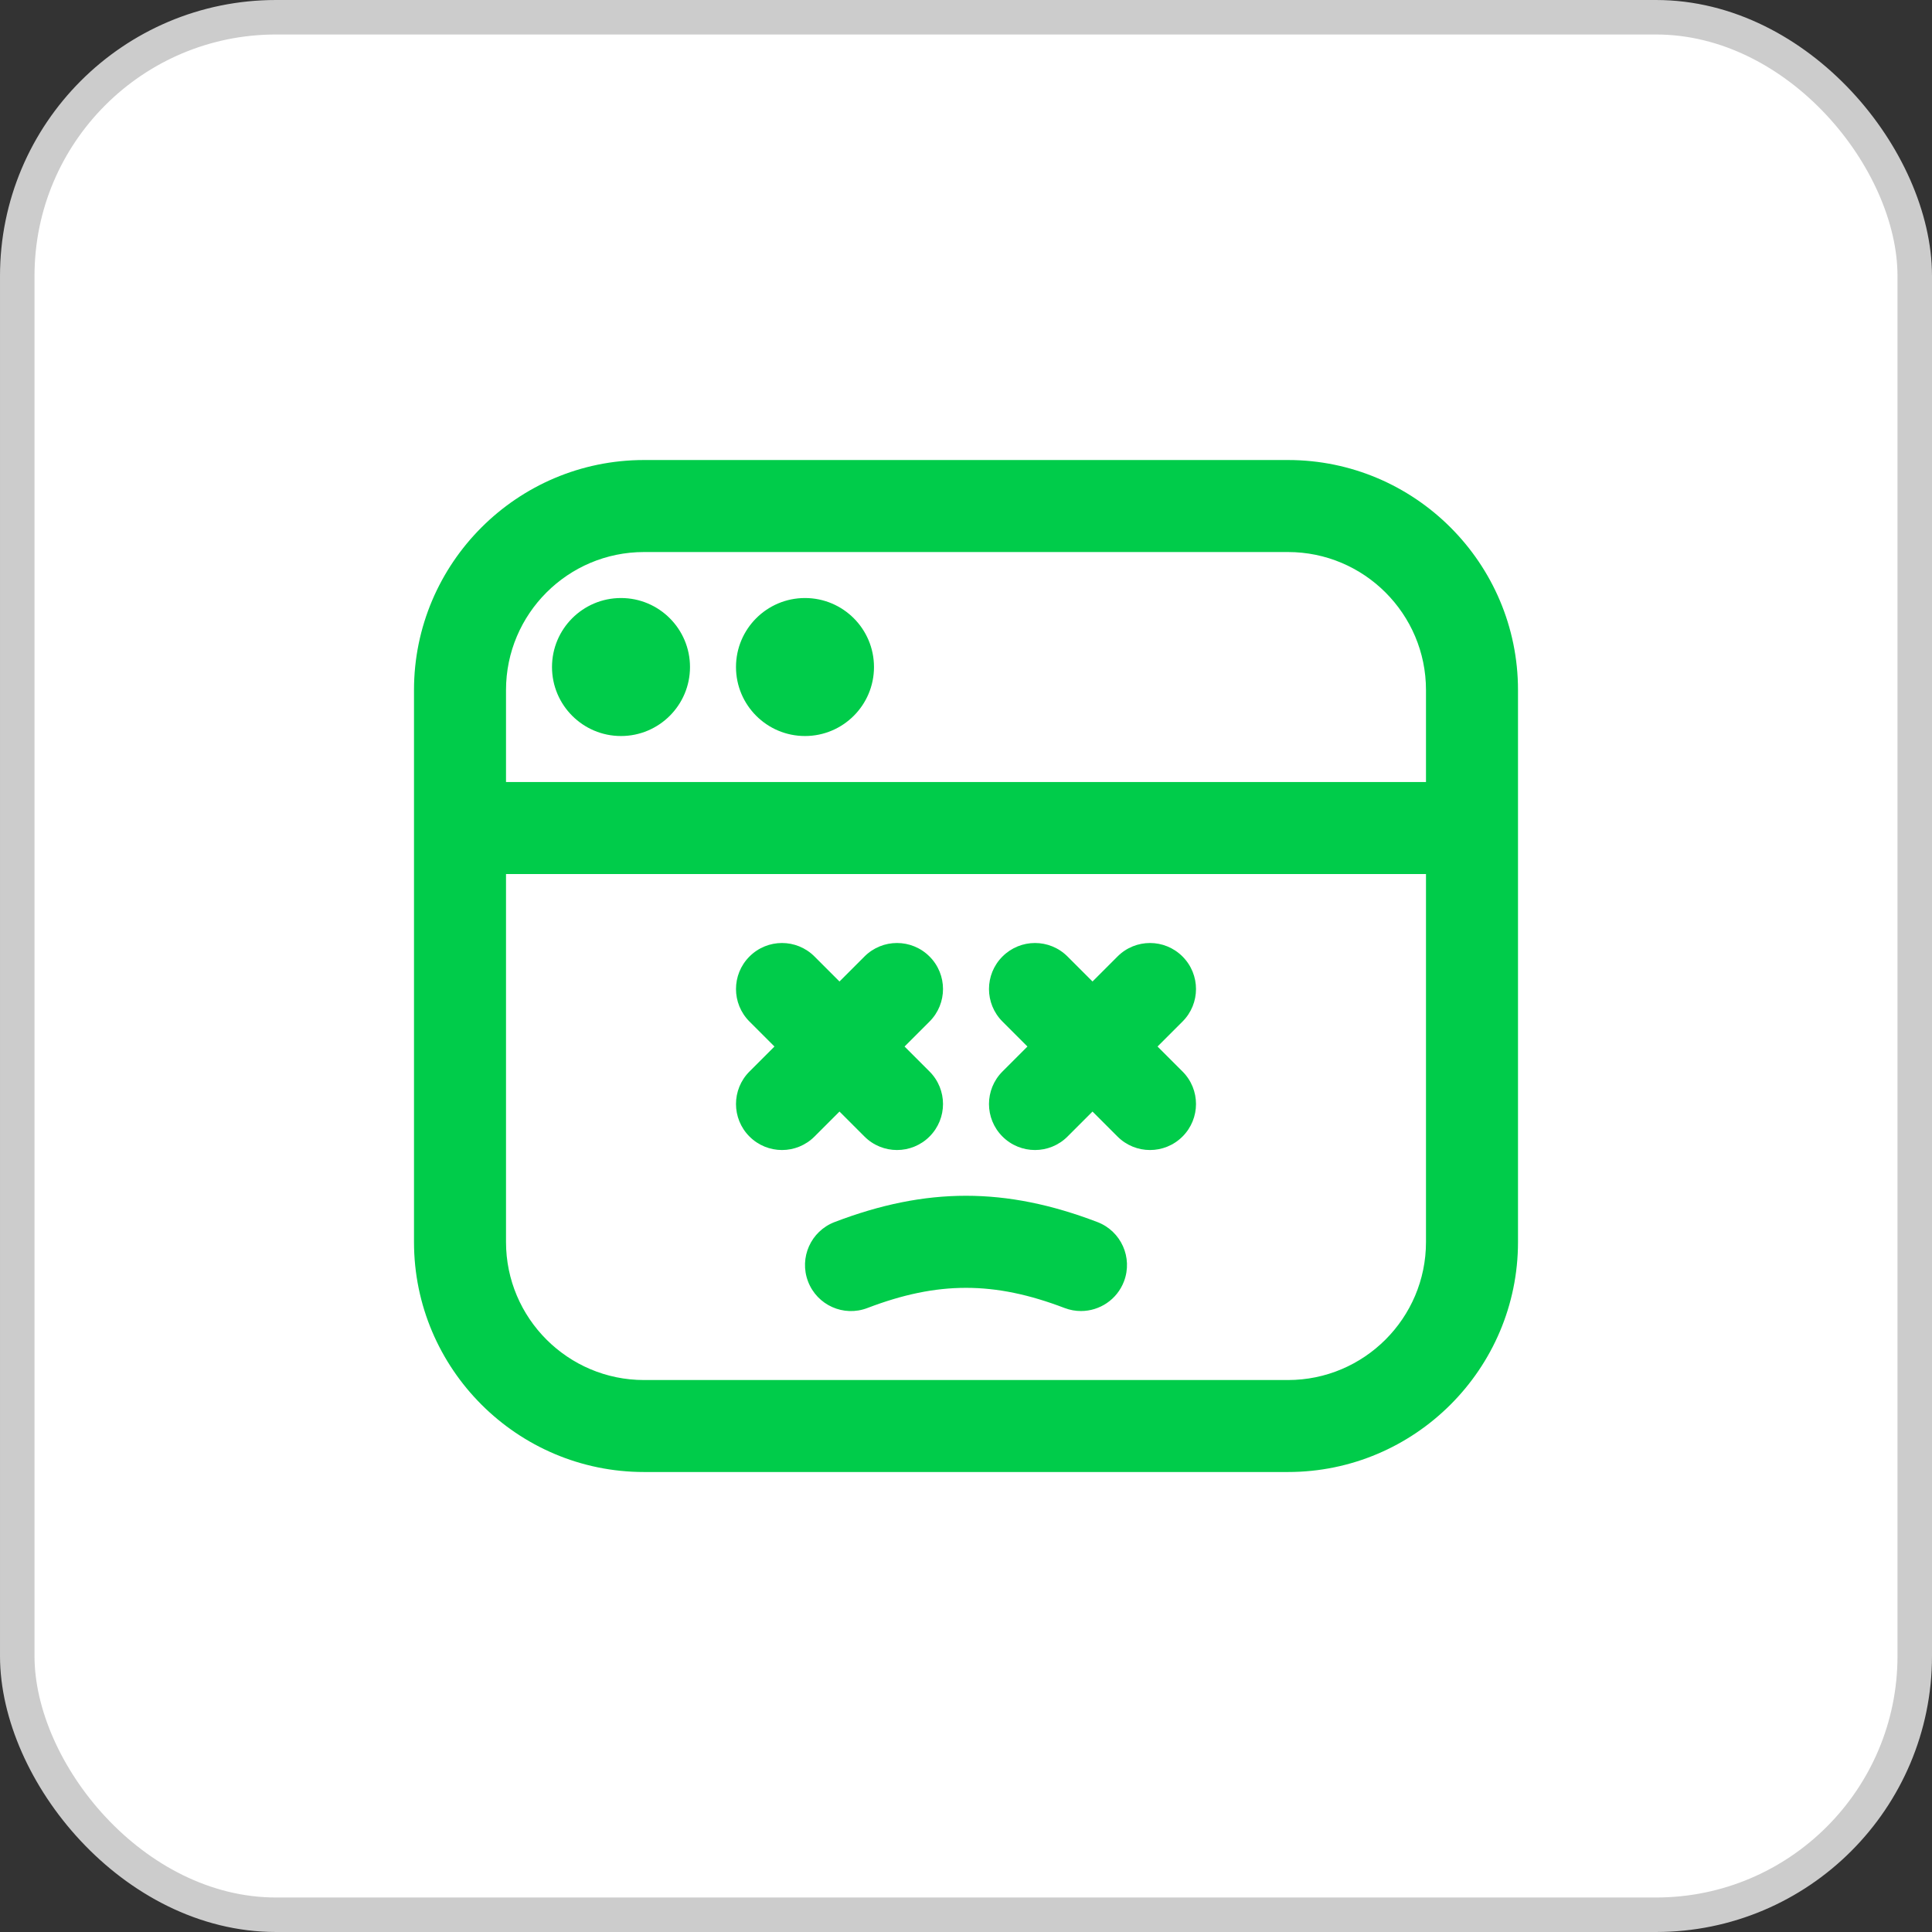 <svg width="56" height="56" viewBox="0 0 56 56" fill="none" xmlns="http://www.w3.org/2000/svg">
<rect x="0" y="0" width="56" height="56" fill="#333333" stroke="none"/>
<rect x="0.5" y="0.5" width="55" height="55" rx="7.5" fill="white"/>
<rect x="0.5" y="0.5" width="55" height="55" rx="7.5" stroke="#CCCCCC"/>
<path d="M34.276 29.61L33.552 30.334L34.276 31.058C34.797 31.579 34.797 32.422 34.276 32.943C34.016 33.203 33.675 33.334 33.333 33.334C32.992 33.334 32.651 33.203 32.391 32.943L31.667 32.219L30.943 32.943C30.683 33.203 30.341 33.334 30 33.334C29.659 33.334 29.317 33.203 29.057 32.943C28.536 32.422 28.536 31.579 29.057 31.058L29.781 30.334L29.057 29.61C28.536 29.089 28.536 28.246 29.057 27.725C29.579 27.203 30.421 27.203 30.943 27.725L31.667 28.449L32.391 27.725C32.912 27.203 33.755 27.203 34.276 27.725C34.797 28.246 34.797 29.089 34.276 29.61ZM24.333 32.219L25.057 32.943C25.317 33.203 25.659 33.334 26 33.334C26.341 33.334 26.683 33.203 26.943 32.943C27.464 32.422 27.464 31.579 26.943 31.058L26.219 30.334L26.943 29.61C27.464 29.089 27.464 28.246 26.943 27.725C26.421 27.203 25.579 27.203 25.057 27.725L24.333 28.449L23.609 27.725C23.088 27.203 22.245 27.203 21.724 27.725C21.203 28.246 21.203 29.089 21.724 29.61L22.448 30.334L21.724 31.058C21.203 31.579 21.203 32.422 21.724 32.943C21.984 33.203 22.325 33.334 22.667 33.334C23.008 33.334 23.349 33.203 23.609 32.943L24.333 32.219ZM18 21.334C19.104 21.334 20 20.438 20 19.334C20 18.23 19.104 17.334 18 17.334C16.896 17.334 16 18.23 16 19.334C16 20.438 16.896 21.334 18 21.334ZM23.333 21.334C24.437 21.334 25.333 20.438 25.333 19.334C25.333 18.23 24.437 17.334 23.333 17.334C22.229 17.334 21.333 18.23 21.333 19.334C21.333 20.438 22.229 21.334 23.333 21.334ZM44 20.001V36.001C44 39.677 41.009 42.667 37.333 42.667H18.667C14.991 42.667 12 39.677 12 36.001V20.001C12 16.325 14.991 13.334 18.667 13.334H37.333C41.009 13.334 44 16.325 44 20.001ZM14.667 20.001V22.667H41.333V20.001C41.333 17.795 39.539 16.001 37.333 16.001H18.667C16.461 16.001 14.667 17.795 14.667 20.001ZM41.333 36.001V25.334H14.667V36.001C14.667 38.206 16.461 40.001 18.667 40.001H37.333C39.539 40.001 41.333 38.206 41.333 36.001ZM31.809 35.422C29.151 34.406 26.849 34.406 24.191 35.422C23.503 35.685 23.159 36.455 23.421 37.143C23.684 37.833 24.456 38.178 25.143 37.913C27.183 37.134 28.817 37.134 30.857 37.913C31.015 37.973 31.175 38.001 31.333 38.001C31.869 38.001 32.376 37.674 32.579 37.142C32.841 36.454 32.496 35.685 31.809 35.422Z" fill="#00CC4A"/>
</svg>
